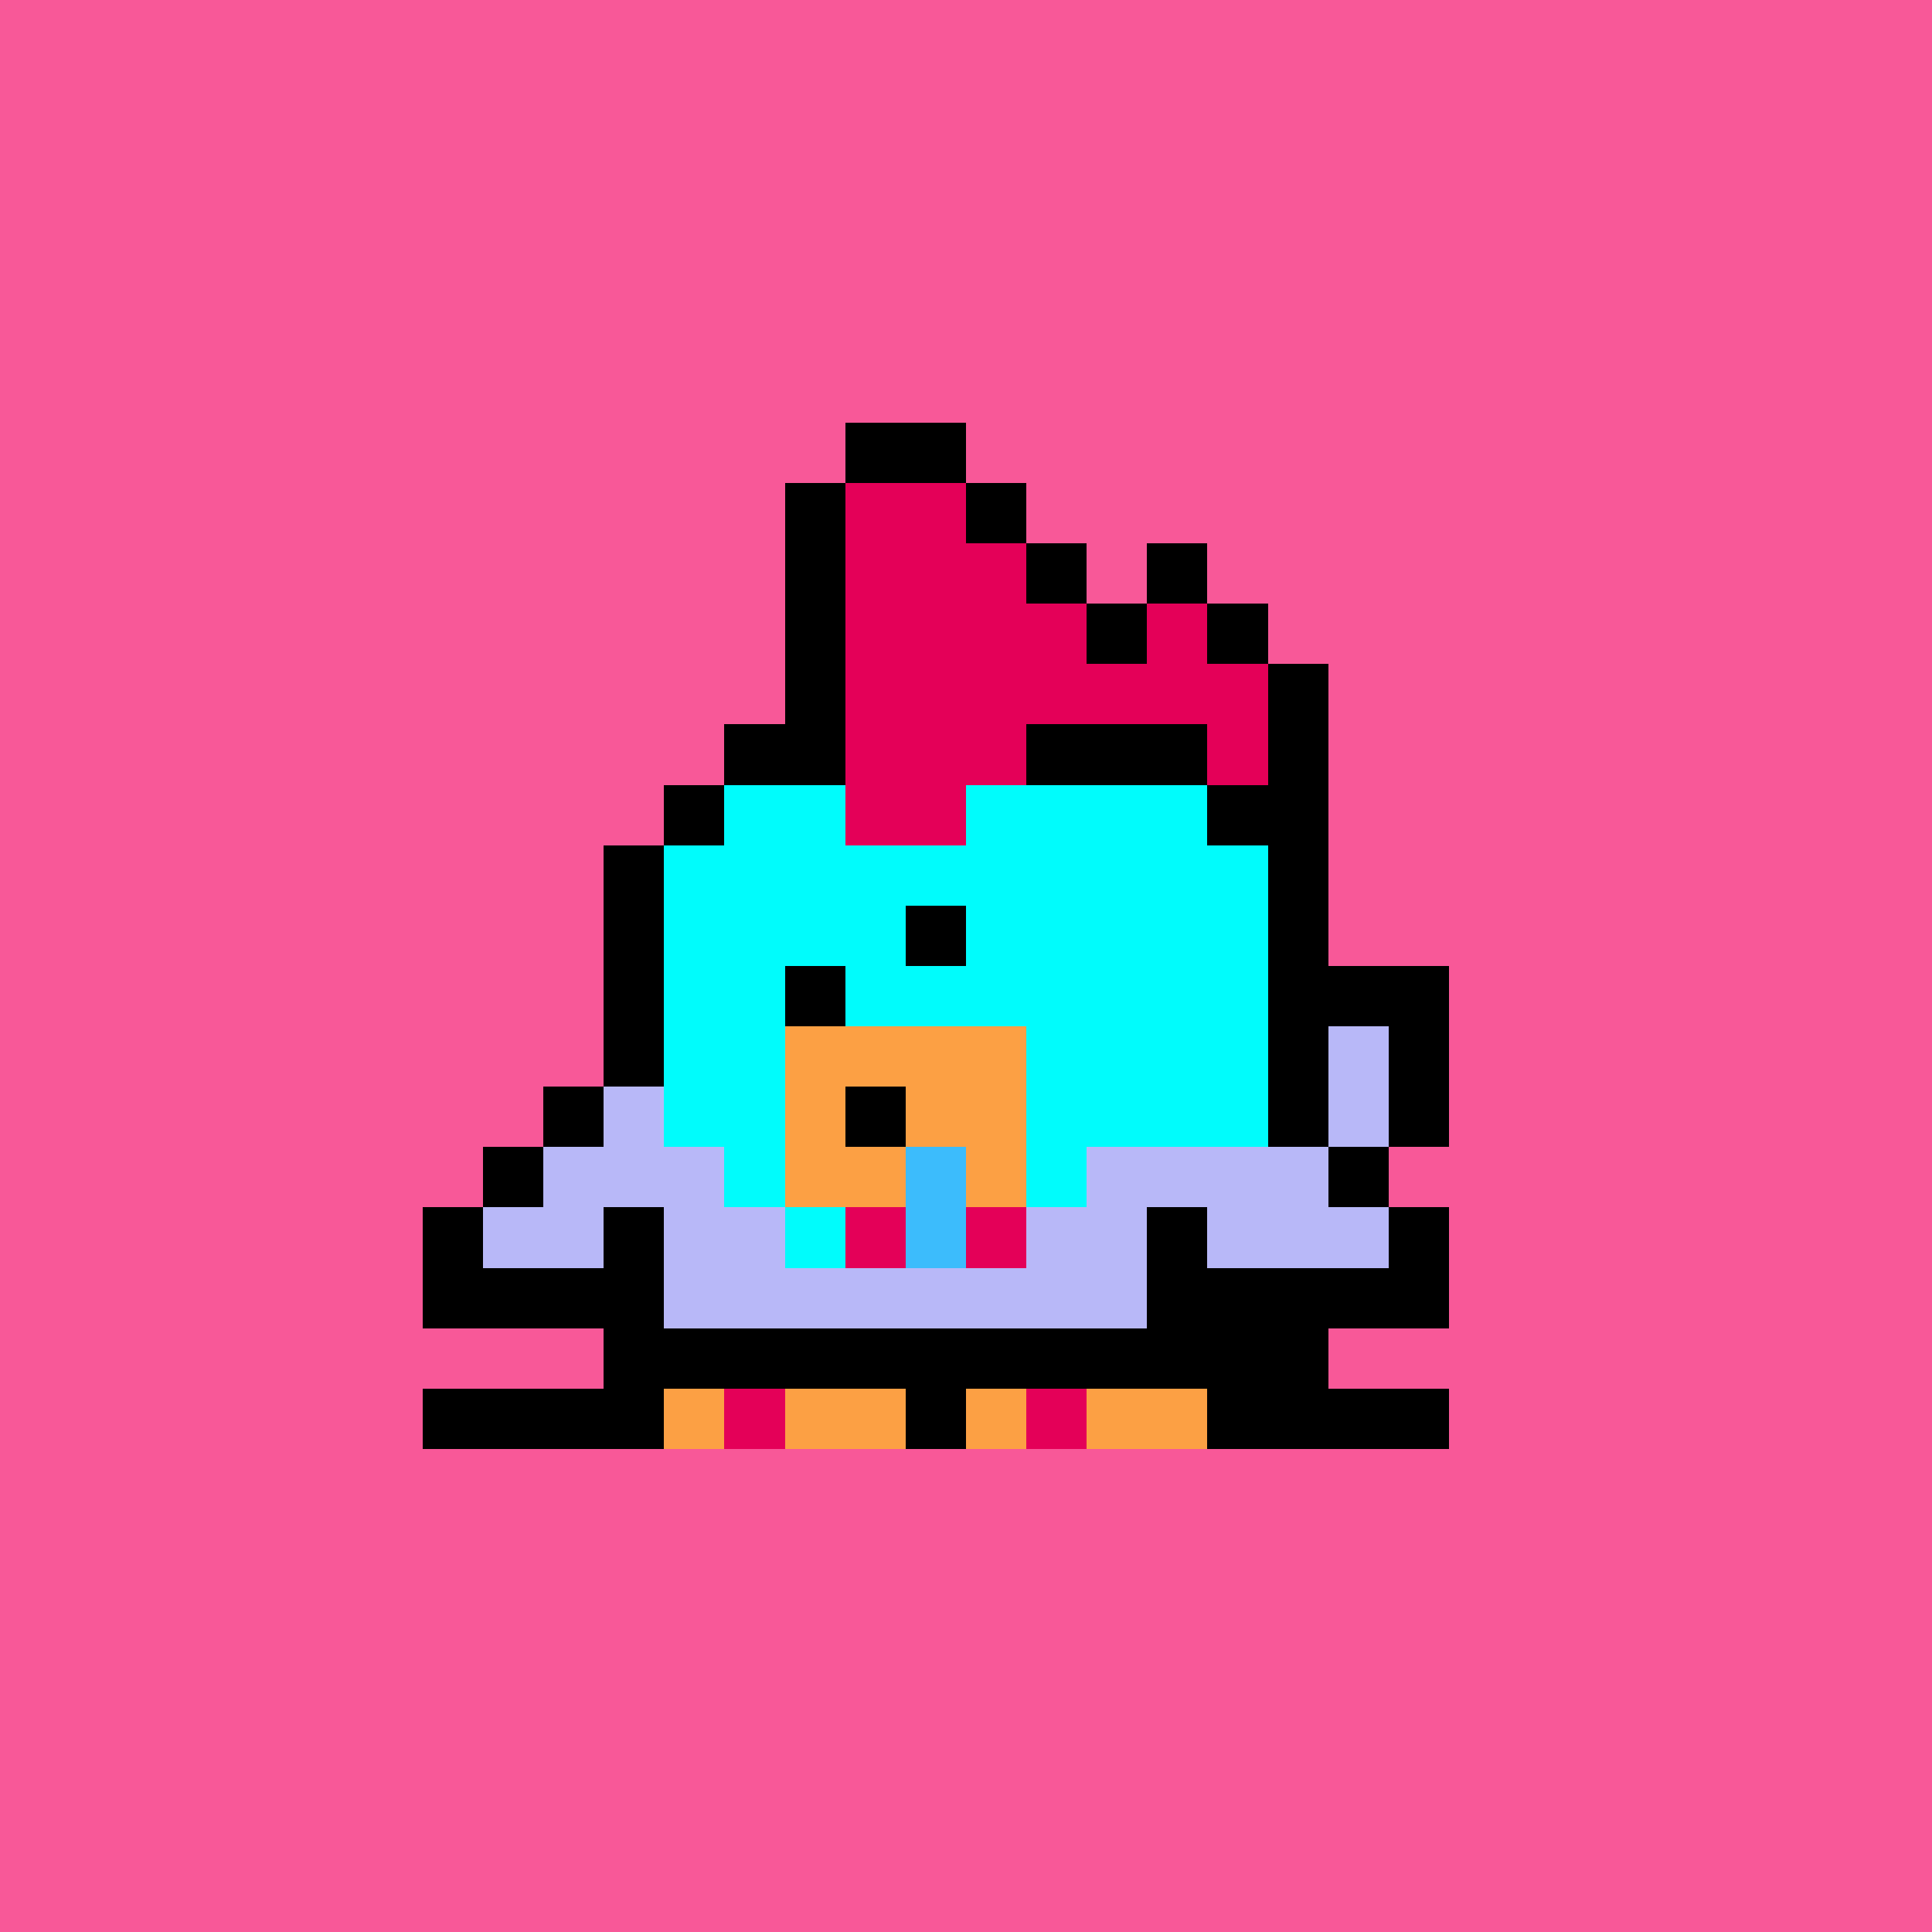 <svg xmlns="http://www.w3.org/2000/svg" viewBox="0 0 32 32" shape-rendering="crispEdges" width="512" height="512"><rect width="100%" height="100%" fill="#f85898"/><rect width="8" height="1" x="12" y="12" fill="#000000"/><rect width="1" height="1" x="11" y="13" fill="#000000"/><rect width="8" height="1" x="12" y="13" fill="#00fcfc"/><rect width="1" height="1" x="20" y="13" fill="#000000"/><rect width="1" height="1" x="10" y="14" fill="#000000"/><rect width="10" height="1" x="11" y="14" fill="#00fcfc"/><rect width="1" height="1" x="21" y="14" fill="#000000"/><rect width="1" height="1" x="10" y="15" fill="#000000"/><rect width="10" height="1" x="11" y="15" fill="#00fcfc"/><rect width="1" height="1" x="21" y="15" fill="#000000"/><rect width="1" height="1" x="10" y="16" fill="#000000"/><rect width="10" height="1" x="11" y="16" fill="#00fcfc"/><rect width="3" height="1" x="21" y="16" fill="#000000"/><rect width="1" height="1" x="10" y="17" fill="#000000"/><rect width="10" height="1" x="11" y="17" fill="#00fcfc"/><rect width="1" height="1" x="21" y="17" fill="#000000"/><rect width="1" height="1" x="22" y="17" fill="#b8b8f8"/><rect width="1" height="1" x="23" y="17" fill="#000000"/><rect width="1" height="1" x="9" y="18" fill="#000000"/><rect width="1" height="1" x="10" y="18" fill="#b8b8f8"/><rect width="10" height="1" x="11" y="18" fill="#00fcfc"/><rect width="1" height="1" x="21" y="18" fill="#000000"/><rect width="1" height="1" x="22" y="18" fill="#b8b8f8"/><rect width="1" height="1" x="23" y="18" fill="#000000"/><rect width="1" height="1" x="8" y="19" fill="#000000"/><rect width="3" height="1" x="9" y="19" fill="#b8b8f8"/><rect width="6" height="1" x="12" y="19" fill="#00fcfc"/><rect width="4" height="1" x="18" y="19" fill="#b8b8f8"/><rect width="1" height="1" x="22" y="19" fill="#000000"/><rect width="1" height="1" x="7" y="20" fill="#000000"/><rect width="2" height="1" x="8" y="20" fill="#b8b8f8"/><rect width="1" height="1" x="10" y="20" fill="#000000"/><rect width="2" height="1" x="11" y="20" fill="#b8b8f8"/><rect width="1" height="1" x="13" y="20" fill="#00fcfc"/><rect width="1" height="1" x="14" y="20" fill="#b8b8f8"/><rect width="2" height="1" x="15" y="20" fill="#00fcfc"/><rect width="2" height="1" x="17" y="20" fill="#b8b8f8"/><rect width="1" height="1" x="19" y="20" fill="#000000"/><rect width="3" height="1" x="20" y="20" fill="#b8b8f8"/><rect width="1" height="1" x="23" y="20" fill="#000000"/><rect width="4" height="1" x="7" y="21" fill="#000000"/><rect width="8" height="1" x="11" y="21" fill="#b8b8f8"/><rect width="5" height="1" x="19" y="21" fill="#000000"/><rect width="12" height="1" x="10" y="22" fill="#000000"/><rect width="4" height="1" x="7" y="23" fill="#000000"/><rect width="1" height="1" x="11" y="23" fill="#fca044"/><rect width="1" height="1" x="12" y="23" fill="#e40058"/><rect width="2" height="1" x="13" y="23" fill="#fca044"/><rect width="1" height="1" x="15" y="23" fill="#000000"/><rect width="1" height="1" x="16" y="23" fill="#fca044"/><rect width="1" height="1" x="17" y="23" fill="#e40058"/><rect width="2" height="1" x="18" y="23" fill="#fca044"/><rect width="4" height="1" x="20" y="23" fill="#000000"/><rect width="1" height="1" x="15" y="15" fill="#000000"/><rect width="1" height="1" x="13" y="16" fill="#000000"/><rect width="4" height="1" x="13" y="17" fill="#fca044"/><rect width="1" height="1" x="13" y="18" fill="#fca044"/><rect width="1" height="1" x="14" y="18" fill="#000000"/><rect width="2" height="1" x="15" y="18" fill="#fca044"/><rect width="2" height="1" x="13" y="19" fill="#fca044"/><rect width="1" height="1" x="15" y="19" fill="#3cbcfc"/><rect width="1" height="1" x="16" y="19" fill="#fca044"/><rect width="1" height="1" x="14" y="20" fill="#e40058"/><rect width="1" height="1" x="15" y="20" fill="#3cbcfc"/><rect width="1" height="1" x="16" y="20" fill="#e40058"/><rect width="2" height="1" x="14" y="7" fill="#000000"/><rect width="1" height="1" x="13" y="8" fill="#000000"/><rect width="2" height="1" x="14" y="8" fill="#e40058"/><rect width="1" height="1" x="16" y="8" fill="#000000"/><rect width="1" height="1" x="13" y="9" fill="#000000"/><rect width="3" height="1" x="14" y="9" fill="#e40058"/><rect width="1" height="1" x="17" y="9" fill="#000000"/><rect width="1" height="1" x="19" y="9" fill="#000000"/><rect width="1" height="1" x="13" y="10" fill="#000000"/><rect width="4" height="1" x="14" y="10" fill="#e40058"/><rect width="1" height="1" x="18" y="10" fill="#000000"/><rect width="1" height="1" x="19" y="10" fill="#e40058"/><rect width="1" height="1" x="20" y="10" fill="#000000"/><rect width="1" height="1" x="13" y="11" fill="#000000"/><rect width="7" height="1" x="14" y="11" fill="#e40058"/><rect width="1" height="1" x="21" y="11" fill="#000000"/><rect width="3" height="1" x="14" y="12" fill="#e40058"/><rect width="1" height="1" x="20" y="12" fill="#e40058"/><rect width="1" height="1" x="21" y="12" fill="#000000"/><rect width="2" height="1" x="14" y="13" fill="#e40058"/><rect width="1" height="1" x="21" y="13" fill="#000000"/></svg>